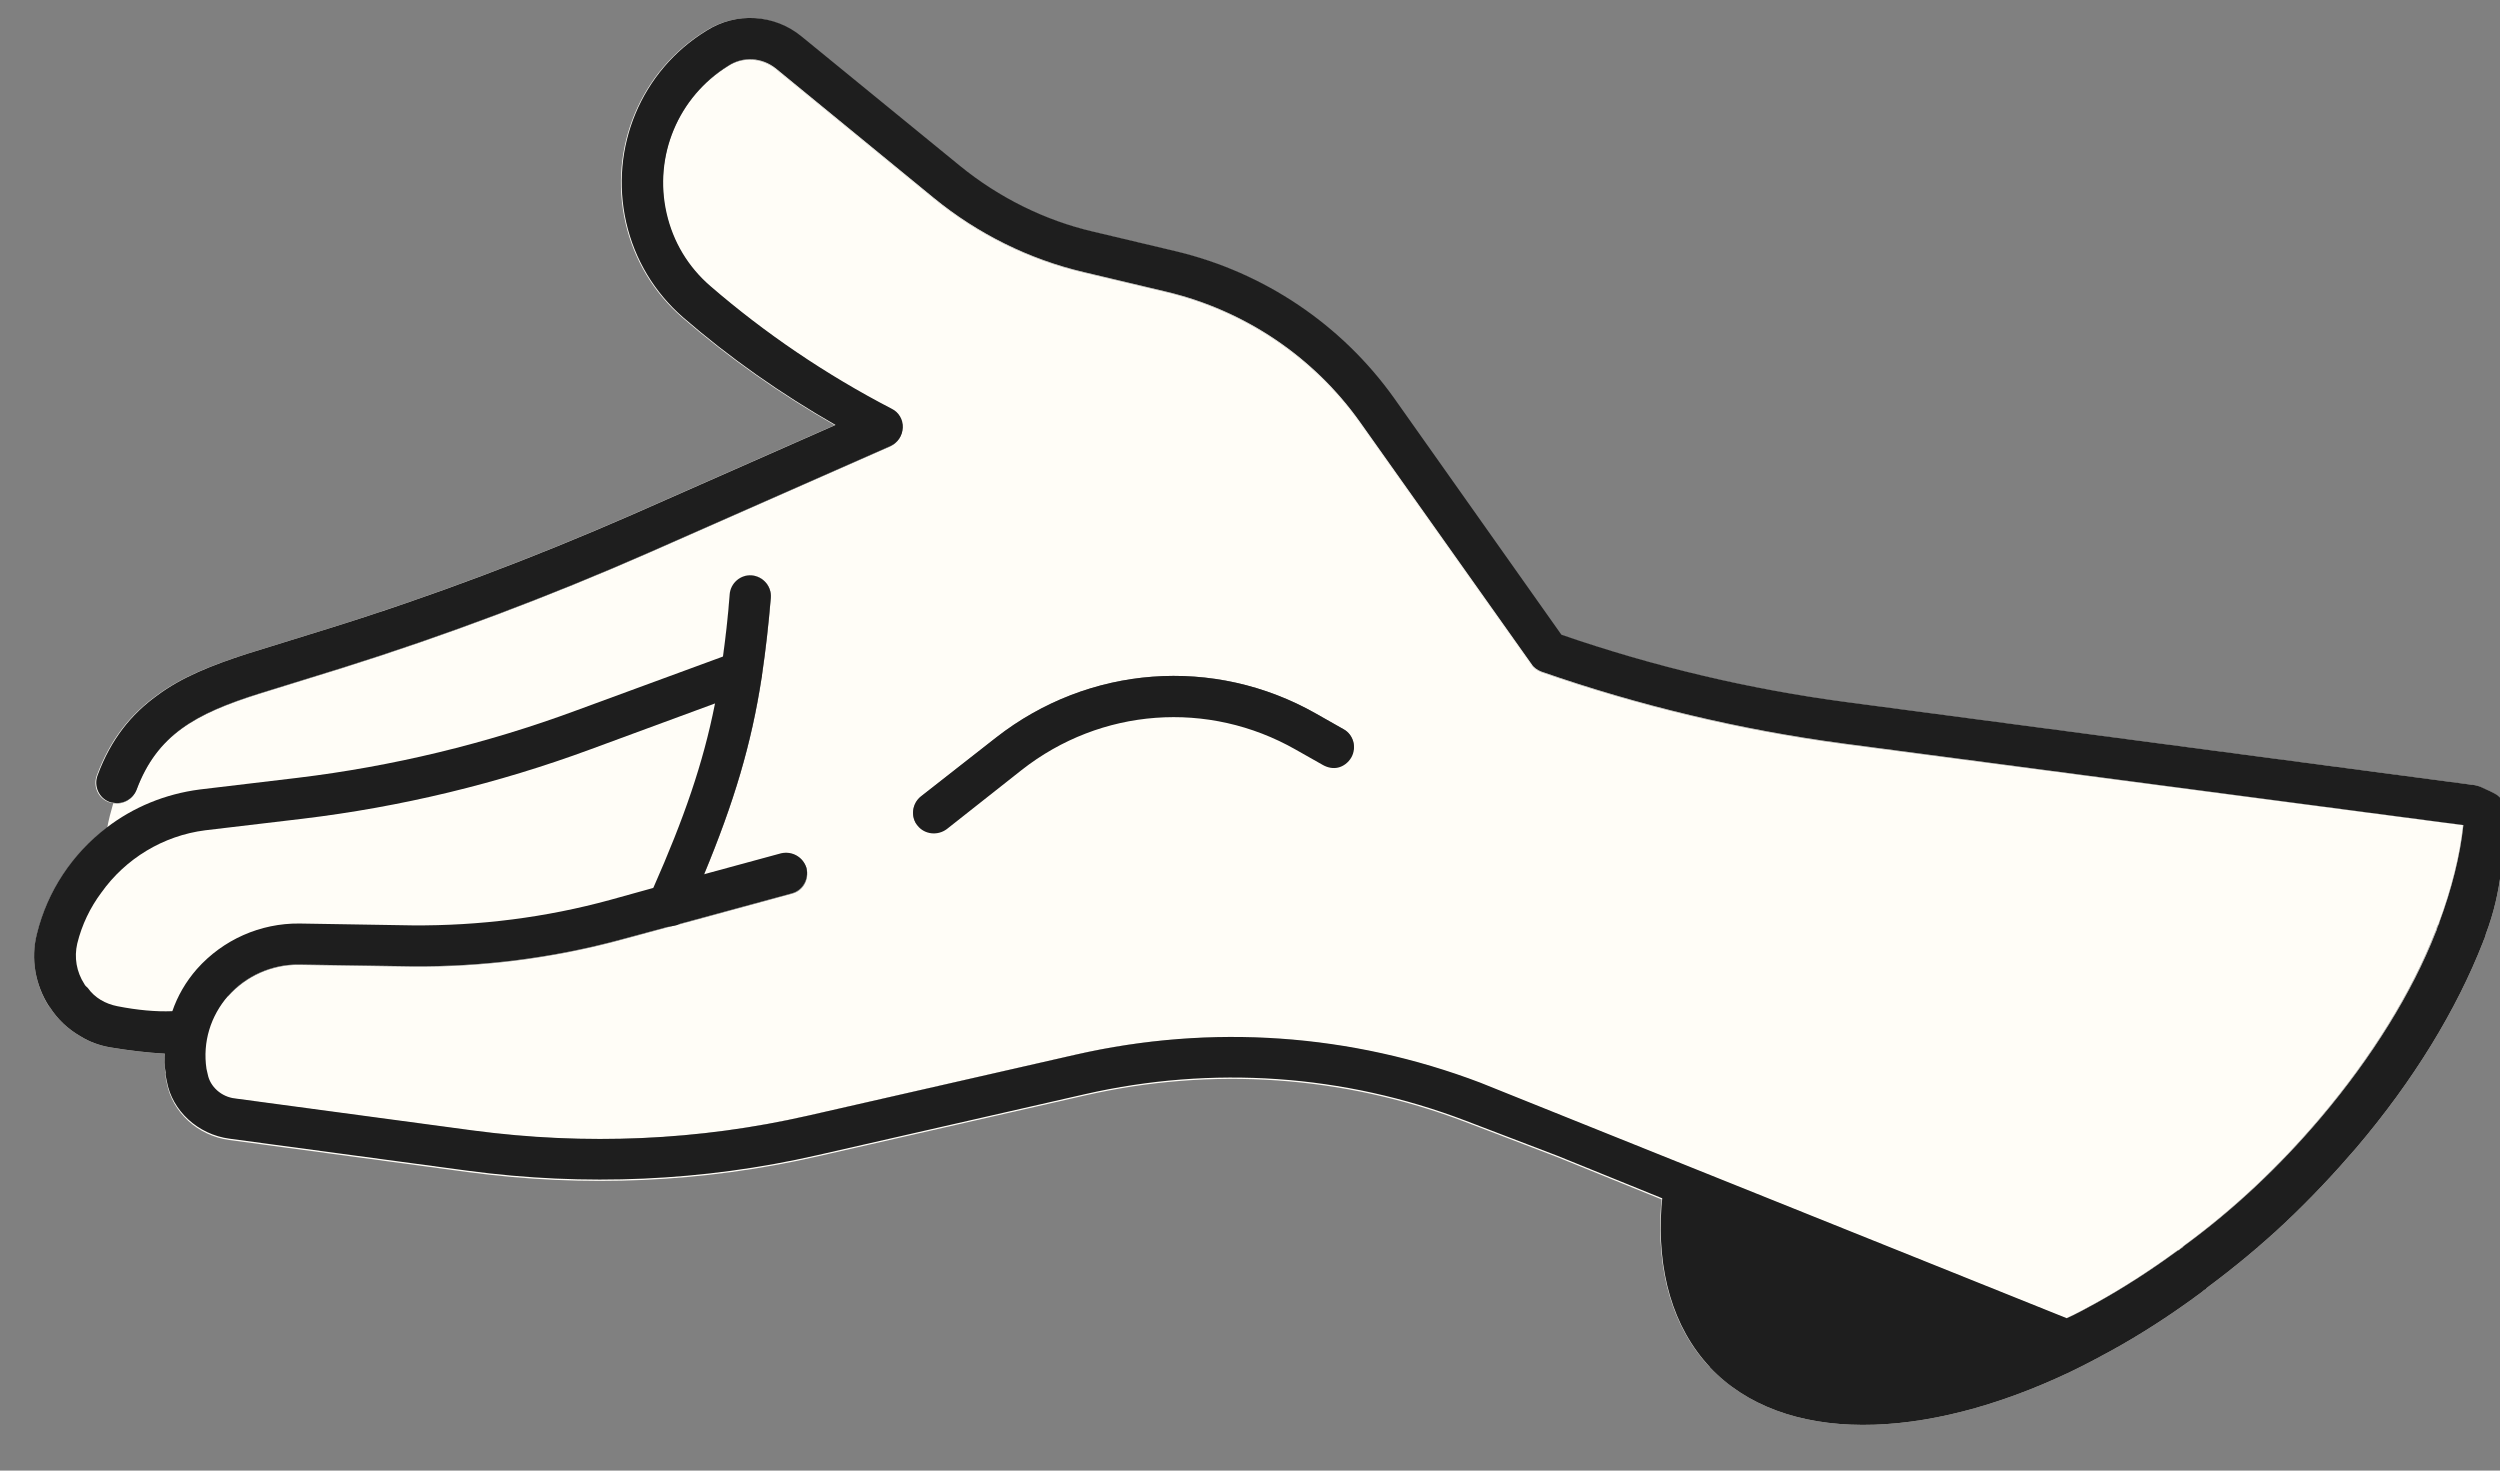 <svg width="340" height="200" viewBox="0 0 340 200" fill="none" xmlns="http://www.w3.org/2000/svg">
<rect x="0" y="0" width="340" height="200" fill="#808080" stroke="none"/>
<g clip-path="url(#clip0_4770_7905)">
<path d="M31.034 135.498C33.469 132.747 36.986 131.195 40.635 131.23L56.059 131.47C65.61 131.547 75.215 130.341 84.465 127.828L91.323 125.976L91.488 125.939C91.488 125.939 91.873 125.851 92.092 125.801L107.706 121.55C109.189 121.212 110.097 119.618 109.692 118.093C109.244 116.635 107.773 115.756 106.235 116.107L95.734 118.962C99.836 109.072 102.201 101.195 103.594 92.095C103.611 91.917 103.641 91.795 103.659 91.618C104.136 88.389 104.521 85.008 104.831 81.297C104.945 79.769 103.826 78.406 102.23 78.249C100.702 78.135 99.351 79.31 99.237 80.838C99.01 83.895 98.677 86.744 98.306 89.428L78.419 96.734C66.216 101.248 53.456 104.329 40.522 105.89L27.247 107.471C22.533 108.083 18.204 109.878 14.565 112.672C14.766 111.529 15.078 110.36 15.402 109.246C16.668 109.477 18.008 108.767 18.527 107.494C21.322 99.981 26.561 97.111 35.187 94.394L46.466 90.9C60.539 86.479 74.59 81.197 88.245 75.196L121.06 60.727C122.053 60.269 122.702 59.313 122.739 58.206C122.788 57.155 122.208 56.132 121.234 55.66C112.257 51.004 103.984 45.378 96.574 38.977C93.553 36.372 91.506 32.967 90.617 29.068C88.84 21.268 92.206 13.221 98.991 9.017C101 7.692 103.58 7.855 105.488 9.385L126.945 26.971C132.911 31.852 139.945 35.334 147.329 37.06L158.63 39.742C169.264 42.288 178.616 48.593 184.909 57.443L208.245 90.375C208.523 90.832 209.007 91.184 209.577 91.401C222.819 96.01 236.567 99.291 250.454 101.153L334.967 112.227C334.525 116.373 333.406 120.846 331.654 125.578C331.654 125.578 331.454 125.971 331.382 126.16C331.322 126.405 331.22 126.717 331.135 126.852C327.959 134.972 322.513 143.782 315.548 152.014C312.634 155.451 309.742 158.48 306.744 161.3C303.747 164.121 300.45 166.895 296.883 169.499C296.786 169.579 296.689 169.659 296.646 169.726C296.494 169.819 296.342 169.911 296.257 170.046C296.257 170.046 296.147 170.071 296.092 170.084C292.331 172.848 288.549 175.269 284.802 177.337C283.517 178.034 282.286 178.719 280.976 179.307L201.22 147.272C183.634 140.59 164.666 139.25 146.211 143.456L109.794 151.755C94.909 155.147 79.575 155.81 64.202 153.767L31.836 149.413C29.995 149.197 28.466 147.812 28.146 146.152C28.071 145.822 28.02 145.603 27.971 145.383C27.431 141.75 28.531 138.206 30.911 135.468L31.034 135.498ZM124.778 112.286C125.75 113.509 127.523 113.682 128.758 112.765L138.944 104.724C149.726 96.258 164.331 95.183 176.215 101.95L179.93 104.051C180.592 104.42 181.313 104.544 181.972 104.394C182.687 104.231 183.38 103.727 183.792 102.997C184.53 101.673 184.075 99.928 182.751 99.19L178.969 97.047C165.099 89.172 148.057 90.456 135.456 100.319L125.258 108.305C124.035 109.277 123.806 111.063 124.778 112.286Z" fill="#FFFDF7"/>
<path d="M125.707 110.277C124.484 111.249 124.255 113.034 125.228 114.257C126.2 115.48 127.973 115.654 129.208 114.737L139.394 106.696C150.176 98.229 164.78 97.155 176.665 103.922L180.379 106.022C181.041 106.392 181.763 106.516 182.422 106.366C183.136 106.203 183.83 105.698 184.242 104.969C184.98 103.645 184.524 101.9 183.201 101.162L179.419 99.019C165.548 91.144 148.507 92.427 135.905 102.29L125.707 110.277Z" fill="#FFFDF7"/>
<path d="M125.228 114.257C126.2 115.48 127.973 115.654 129.208 114.737L139.394 106.696C150.176 98.229 164.78 97.155 176.665 103.922L180.379 106.022C181.041 106.392 181.763 106.516 182.422 106.366C183.136 106.203 183.83 105.698 184.242 104.969C184.98 103.645 184.524 101.9 183.201 101.162L179.419 99.019C165.548 91.144 148.507 92.427 135.905 102.29L125.707 110.277C124.484 111.249 124.255 113.034 125.228 114.257Z" fill="#FFFDF7"/>
<path d="M6.746 136.929C7.83 138.646 9.292 139.988 10.953 140.939C12.167 141.702 13.551 142.196 14.994 142.445C17.636 142.883 20.131 143.181 22.411 143.297C22.336 144.238 22.372 145.155 22.517 146.046C22.482 146.4 22.582 146.84 22.683 147.279C23.407 151.217 26.864 154.473 31.212 155.043L63.578 159.396C79.551 161.534 95.569 160.83 111.113 157.288L147.53 148.989C164.886 145.034 182.736 146.282 199.25 152.572L211.845 157.386L225.979 163.121C225.979 163.121 225.939 163.708 225.892 164.008C225.286 172.755 227.38 180.425 232.5 185.903C242.486 196.512 261.573 196.091 281.589 186.561C283.411 185.683 285.166 184.763 286.963 183.776C291.125 181.499 295.253 178.824 299.306 175.821C299.306 175.821 299.653 175.568 299.793 175.421C299.903 175.396 300.013 175.371 300.085 175.181C303.694 172.509 307.393 169.471 310.864 166.195C314.336 162.92 317.495 159.542 320.465 156.092C328.255 146.921 334.1 137.326 337.71 128.068C337.77 127.823 337.91 127.675 337.927 127.498C338.012 127.363 338.029 127.186 338.059 127.064C340.33 121.057 340.437 115.948 340.714 110.569C340.751 109.463 340.171 108.44 339.251 107.956C338.792 107.714 338.4 107.514 337.953 107.327L337.371 107.055C337.046 106.898 336.801 106.838 336.502 106.791L251.077 95.52C237.912 93.782 224.843 90.693 212.238 86.344L189.474 54.148C182.344 44.159 171.832 37.078 159.853 34.204L148.552 31.521C142.024 30.004 135.774 26.922 130.453 22.588L108.941 5.014C105.234 1.93 99.965 1.628 95.934 4.222C87.115 9.641 82.741 20.113 85.057 30.275C86.209 35.328 88.903 39.799 92.795 43.188C99.131 48.677 106.081 53.565 113.522 57.82L85.907 70.007C72.404 75.915 58.574 81.147 44.708 85.463L33.483 88.945C28.695 90.499 24.561 92.134 21.256 94.621C17.732 97.157 14.982 100.557 13.157 105.48C12.621 106.931 13.339 108.559 14.79 109.095C14.979 109.167 15.157 109.184 15.334 109.202C16.6 109.433 17.941 108.723 18.459 107.449C21.254 99.937 26.494 97.067 35.119 94.35L46.399 90.855C60.472 86.435 74.522 81.153 88.177 75.152L120.992 60.683C121.985 60.225 122.634 59.268 122.671 58.162C122.72 57.111 122.14 56.087 121.166 55.616C112.189 50.959 103.916 45.334 96.506 38.933C93.486 36.328 91.439 32.923 90.55 29.023C88.772 21.224 92.139 13.176 98.923 8.972C100.932 7.648 103.512 7.811 105.42 9.341L126.878 26.927C132.843 31.808 139.877 35.289 147.262 37.016L158.562 39.698C169.196 42.244 178.549 48.548 184.841 57.399L208.178 90.331C208.455 90.788 208.94 91.14 209.509 91.357C222.751 95.966 236.499 99.246 250.386 101.108L334.967 112.226C334.525 116.371 333.406 120.844 331.653 125.577L331.708 125.564C331.708 125.564 331.509 125.956 331.436 126.146C331.377 126.391 331.274 126.703 331.19 126.838C328.013 134.958 322.567 143.768 315.603 151.999C312.689 155.437 309.796 158.465 306.799 161.286C303.802 164.107 300.505 166.881 296.938 169.485C296.828 169.51 296.743 169.644 296.701 169.712C296.536 169.749 296.396 169.897 296.312 170.032C296.312 170.032 296.202 170.057 296.147 170.069C292.385 172.833 288.604 175.255 284.857 177.322C283.572 178.02 282.341 178.705 281.03 179.292L201.274 147.257C183.689 140.575 164.721 139.236 146.265 143.441L109.849 151.74C94.963 155.133 79.63 155.796 64.257 153.752L31.89 149.399C30.05 149.183 28.521 147.798 28.2 146.137C28.125 145.808 28.075 145.588 28.025 145.368C27.486 141.736 28.585 138.192 30.966 135.454C33.401 132.703 36.919 131.15 40.567 131.186L55.991 131.426C65.542 131.503 75.147 130.296 84.397 127.784L91.256 125.932L91.421 125.895C91.421 125.895 91.805 125.807 92.025 125.757L107.639 121.505C109.122 121.167 110.03 119.574 109.624 118.048C109.176 116.59 107.705 115.712 106.167 116.063L95.666 118.918C99.768 109.027 102.133 101.15 103.526 92.05C103.544 91.873 103.573 91.751 103.591 91.573C104.068 88.344 104.453 84.963 104.763 81.253C104.877 79.724 103.758 78.362 102.162 78.205C100.634 78.091 99.284 79.266 99.17 80.794C98.942 83.85 98.609 86.7 98.238 89.384L78.352 96.69C66.149 101.204 53.388 104.285 40.455 105.846L27.179 107.427C22.465 108.039 18.136 109.834 14.497 112.628C9.872 116.166 6.459 121.22 5.024 127.094C4.175 130.465 4.811 134.018 6.691 136.941L6.746 136.929Z" fill="#FFFDF7"/>
<path d="M323.167 107.862L337.062 110.011C337.062 110.011 336.467 109.685 336.155 109.582L323.167 107.862Z" fill="#1E1E1E"/>
<path d="M268.544 100.669L323.168 107.866L268.159 99.486C267.77 99.805 267.381 100.125 266.991 100.445L268.544 100.669Z" fill="#1E1E1E"/>
<path d="M232.5 185.904C242.487 196.513 261.574 196.092 281.589 186.562C283.412 185.684 285.167 184.764 286.964 183.777C291.125 181.5 295.254 178.825 299.307 175.822C299.307 175.822 299.654 175.569 299.794 175.422C299.903 175.397 300.013 175.372 300.086 175.182C303.695 172.51 307.394 169.472 310.865 166.196C314.336 162.921 317.496 159.543 320.465 156.093C328.255 146.922 334.1 137.327 337.711 128.069C337.77 127.824 337.91 127.676 337.927 127.499C338.012 127.364 338.03 127.187 338.06 127.065C340.331 121.058 340.438 115.949 340.714 110.57L337.008 110.028C337.008 110.028 337.633 110.232 337.902 110.402C337.618 115.494 336.37 120.92 334.244 126.547L334.189 126.56C334.189 126.56 334.251 126.835 334.112 126.982C334.149 127.147 333.942 127.252 333.882 127.496C330.489 136.186 325.038 145.228 317.697 153.835C314.91 157.07 311.933 160.233 308.656 163.348C305.422 166.397 301.917 169.275 298.558 171.774C298.473 171.909 298.376 171.989 298.266 172.014C298.126 172.162 297.974 172.254 297.822 172.347C294.018 175.178 290.139 177.68 286.24 179.839C284.54 180.747 282.895 181.642 281.17 182.439L228.915 161.298L226.435 160.303C226.306 161.257 226.176 162.211 226.047 163.165C226 163.464 226.007 163.751 225.96 164.051C225.353 172.799 227.448 180.468 232.568 185.946L232.5 185.904Z" fill="#1E1E1E"/>
<path d="M22.411 143.296C22.37 141.341 22.738 139.408 23.419 137.577C24.147 135.447 25.267 133.516 26.779 131.785C30.32 127.8 35.41 125.542 40.739 125.599L56.108 125.852C65.195 125.919 74.238 124.783 82.994 122.383L88.808 120.769L95.721 118.905L106.222 116.05C107.76 115.699 109.231 116.577 109.679 118.035C110.03 119.573 109.164 121.099 107.694 121.492L92.08 125.744C92.08 125.744 91.695 125.831 91.476 125.881L91.311 125.919L84.453 127.771C75.203 130.283 65.597 131.49 56.046 131.413L40.622 131.172C36.974 131.137 33.456 132.69 31.021 135.441C28.64 138.179 27.541 141.723 28.08 145.355C28.13 145.575 28.18 145.795 28.256 146.124C28.576 147.785 30.105 149.17 31.945 149.386L64.312 153.739C79.685 155.783 95.019 155.119 109.904 151.727L146.32 143.428C164.776 139.223 183.744 140.562 201.329 147.244L281.085 179.279C282.396 178.691 283.627 178.007 284.912 177.309C288.659 175.242 292.441 172.82 296.202 170.056C296.257 170.044 296.312 170.031 296.367 170.019C296.451 169.884 296.604 169.791 296.756 169.699C296.811 169.686 296.896 169.551 296.993 169.471C300.56 166.867 303.857 164.094 306.854 161.273C309.851 158.452 312.744 155.424 315.658 151.986C322.622 143.755 328.068 134.944 331.245 126.825C331.33 126.69 331.432 126.378 331.491 126.133C331.564 125.943 331.636 125.753 331.763 125.551L331.708 125.564C333.461 120.831 334.58 116.358 335.022 112.213L250.496 101.083C236.609 99.221 222.861 95.94 209.619 91.331C209.05 91.114 208.565 90.762 208.288 90.305L184.951 57.373C178.659 48.523 169.306 42.218 158.672 39.673L147.372 36.99C139.987 35.264 132.953 31.782 126.988 26.901L105.53 9.315C103.622 7.785 101.042 7.622 99.033 8.947C92.249 13.151 88.882 21.198 90.66 28.998C91.548 32.898 93.596 36.302 96.616 38.907C104.026 45.308 112.299 50.934 121.276 55.59C122.25 56.062 122.83 57.085 122.781 58.136C122.744 59.243 122.095 60.2 121.102 60.657L88.287 75.126C74.632 81.127 60.582 86.409 46.509 90.83L35.229 94.325C26.604 97.041 21.364 99.911 18.569 107.424C18.051 108.698 16.71 109.407 15.444 109.176C15.267 109.159 15.089 109.141 14.9 109.069C13.449 108.533 12.731 106.905 13.267 105.454C15.092 100.532 17.842 97.132 21.366 94.595C24.671 92.109 28.805 90.473 33.593 88.92L44.818 85.437C58.684 81.122 72.514 75.89 86.017 69.981L113.632 57.795C106.191 53.539 99.241 48.652 92.905 43.162C89.013 39.773 86.319 35.303 85.167 30.249C82.851 20.088 87.225 9.615 96.044 4.197C100.075 1.602 105.344 1.904 109.051 4.988L130.563 22.562C135.884 26.896 142.134 29.979 148.662 31.496L159.962 34.178C171.942 37.053 182.454 44.133 189.584 54.122L212.348 86.318C224.953 90.668 238.022 93.757 251.187 95.494L336.557 106.778C336.557 106.778 337.101 106.885 337.426 107.042L338.008 107.314C338.455 107.501 338.847 107.701 339.307 107.943C340.226 108.427 340.806 109.45 340.769 110.556C340.467 115.825 339.172 121.551 337.033 127.124C337.071 127.288 336.943 127.491 336.871 127.68C336.781 128.048 336.679 128.36 336.594 128.495C333.056 137.563 327.284 146.968 319.9 155.642C316.791 159.24 313.759 162.415 310.677 165.371C307.54 168.339 304.036 171.218 300.329 173.969C300.274 173.982 300.219 173.994 300.219 173.994C299.982 174.222 299.788 174.381 299.635 174.474L299.471 174.511C295.515 177.435 291.538 180.017 287.529 182.202C285.842 183.164 284.129 184.017 282.362 184.882L281.758 185.019C281.154 185.157 280.512 185.13 279.917 184.803L225.997 162.943L211.863 157.208L199.267 152.394C182.753 146.104 164.904 144.856 147.547 148.811L111.13 157.11C95.586 160.653 79.568 161.356 63.596 159.218L31.23 154.865C26.882 154.295 23.424 151.039 22.7 147.101C22.6 146.662 22.5 146.223 22.535 145.868C22.334 144.989 22.354 144.06 22.428 143.119L22.453 143.229L22.411 143.296Z" fill="#1E1E1E"/>
<path d="M6.745 136.927C7.83 138.644 9.291 139.986 10.953 140.937C12.166 141.7 13.55 142.194 14.993 142.443C17.636 142.881 20.13 143.179 22.41 143.295C23.094 143.254 23.791 143.269 24.42 143.241C24.585 143.204 24.75 143.166 24.915 143.129C26.233 142.828 27.174 141.632 27.093 140.263C27.084 138.705 25.77 137.502 24.212 137.511C23.938 137.573 23.693 137.513 23.406 137.521C21.231 137.612 18.694 137.382 15.972 136.846C14.338 136.525 12.88 135.702 11.937 134.357C11.723 134.175 11.575 134.035 11.47 133.828C10.398 132.165 10.07 130.218 10.506 128.327C11.133 125.757 12.276 123.417 13.78 121.399C17.061 116.78 22.183 113.648 27.911 112.92L41.132 111.352C54.517 109.746 67.717 106.565 80.347 101.895L97.19 95.688L101.776 94.007C102.673 93.63 103.316 92.905 103.568 91.981C103.586 91.804 103.615 91.681 103.633 91.504C103.668 91.15 103.58 90.765 103.382 90.406C102.867 88.905 101.256 88.174 99.768 88.745L98.225 89.327L78.338 96.633C66.136 101.147 53.375 104.228 40.442 105.789L27.166 107.37C22.452 107.982 18.123 109.777 14.484 112.571C9.859 116.11 6.446 121.163 5.011 127.037C4.162 130.408 4.798 133.961 6.678 136.884L6.745 136.927Z" fill="#1E1E1E"/>
<path d="M124.778 112.284C125.75 113.507 127.523 113.68 128.758 112.763L138.944 104.722C149.726 96.256 164.331 95.181 176.215 101.948L179.93 104.049C180.592 104.418 181.313 104.542 181.972 104.392C182.686 104.229 183.38 103.725 183.792 102.995C184.53 101.671 184.075 99.926 182.751 99.188L178.969 97.045C165.099 89.17 148.057 90.454 135.456 100.317L125.257 108.303C124.034 109.275 123.806 111.061 124.778 112.284Z" fill="#1E1E1E"/>
<path d="M89.715 125.761C90.229 125.991 90.761 126.043 91.323 125.973L91.488 125.935C91.488 125.935 91.872 125.847 92.092 125.797C92.659 125.495 93.188 125.028 93.447 124.391C94.292 122.522 95.028 120.679 95.734 118.958C99.835 109.068 102.2 101.191 103.593 92.091C103.611 91.913 103.641 91.791 103.658 91.614C104.135 88.385 104.521 85.004 104.831 81.293C104.944 79.765 103.825 78.402 102.229 78.246C100.701 78.132 99.351 79.306 99.237 80.834C99.009 83.891 98.676 86.74 98.306 89.425C98 91.632 97.614 93.742 97.216 95.798C95.627 103.786 93.052 111.249 88.82 120.823C88.676 121.202 88.489 121.649 88.302 122.096C87.643 123.518 88.306 125.158 89.727 125.816L89.715 125.761Z" fill="#1E1E1E"/>
</g>
<defs>
<clipPath id="clip0_4770_7905">
<rect width="340" height="198.199" fill="white" transform="matrix(1 0 0 -1 0 199.083)"/>
</clipPath>
</defs>
</svg>
